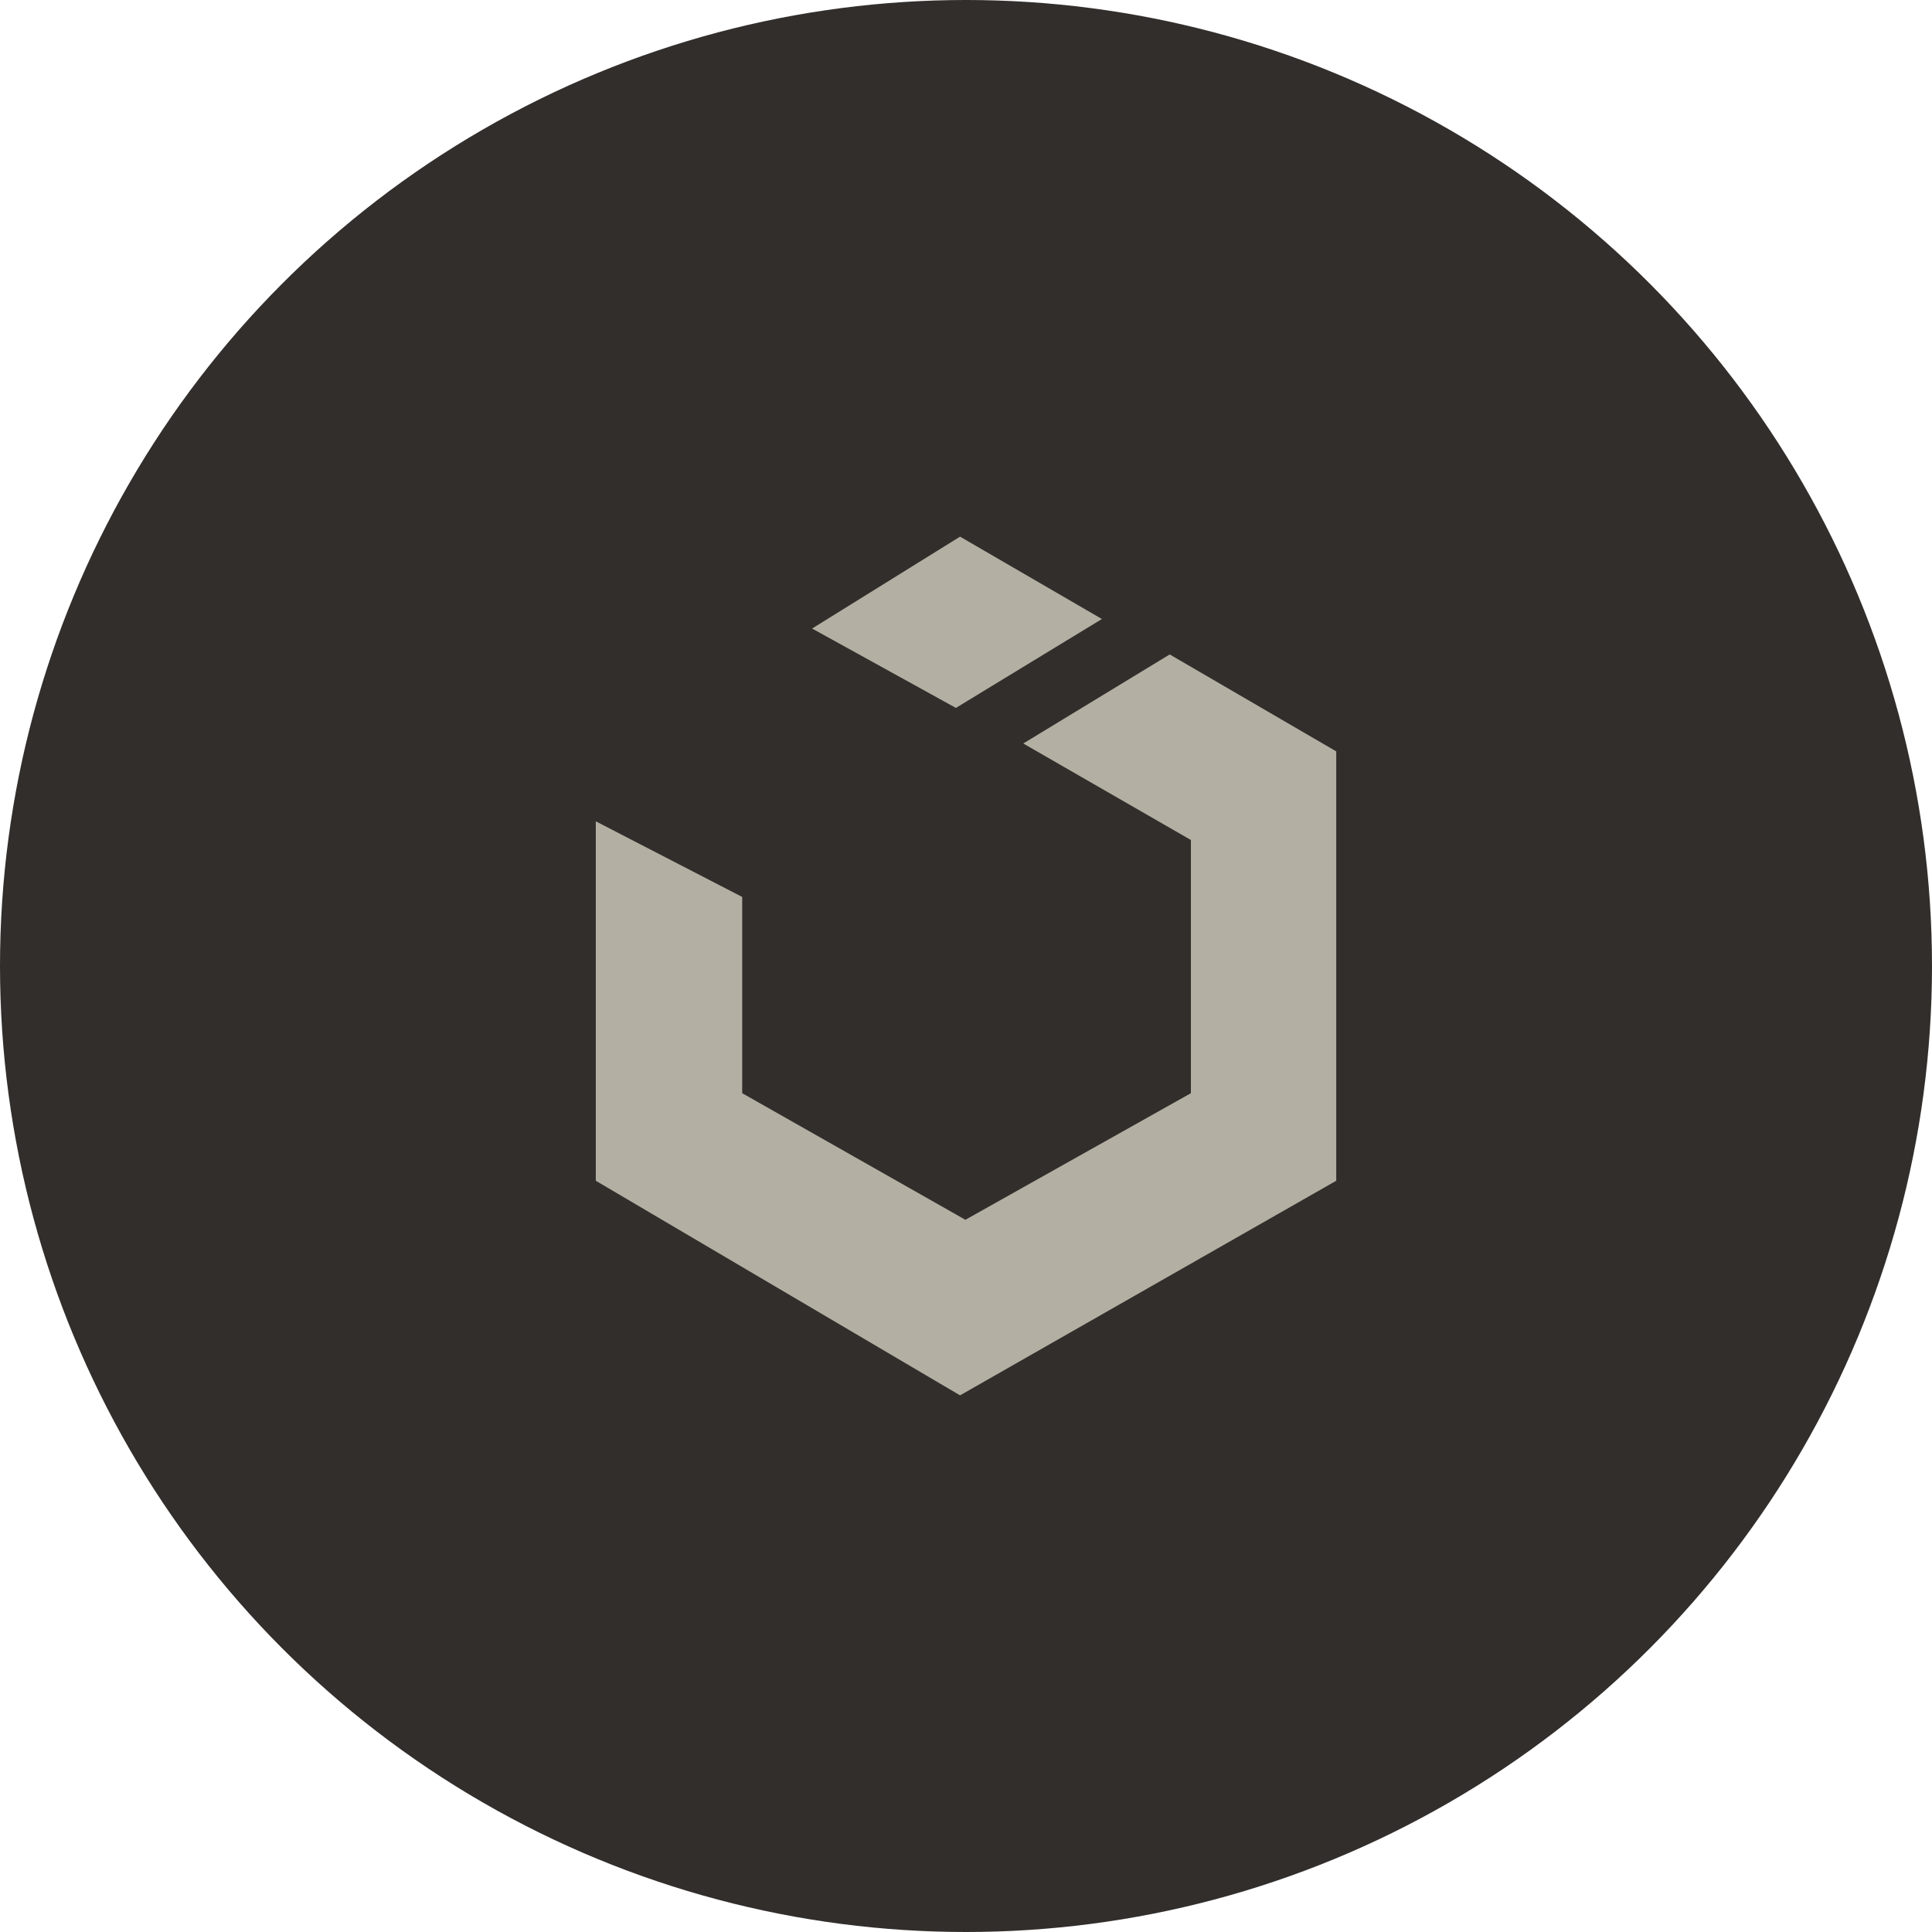 <?xml version="1.0" encoding="utf-8"?>
<!DOCTYPE svg PUBLIC "-//W3C//DTD SVG 1.1//EN" "http://www.w3.org/Graphics/SVG/1.1/DTD/svg11.dtd">
<svg version="1.1" id="icon" xmlns="http://www.w3.org/2000/svg" xmlns:xlink="http://www.w3.org/1999/xlink" x="0px" y="0px"
	 width="180px" height="180px" viewBox="0 0 180 180" enable-background="new 0 0 180 180" xml:space="preserve">
<circle id="circle" fill="#322E2B" cx="90" cy="90" r="90"/>
<path id="uikit" fill="#B4AFA3" d="M89.446,130.002l-33.938-19.994V76.52l13.641,7.047v18.283l20.794,11.795l21.01-11.795V78.262
	L95.336,69.27l13.643-8.297l15.516,9.032v40.002L89.446,130.002z M75.661,58.559l13.785-8.561l13.216,7.674l-13.604,8.283
	L75.661,58.559z"/>
</svg>
